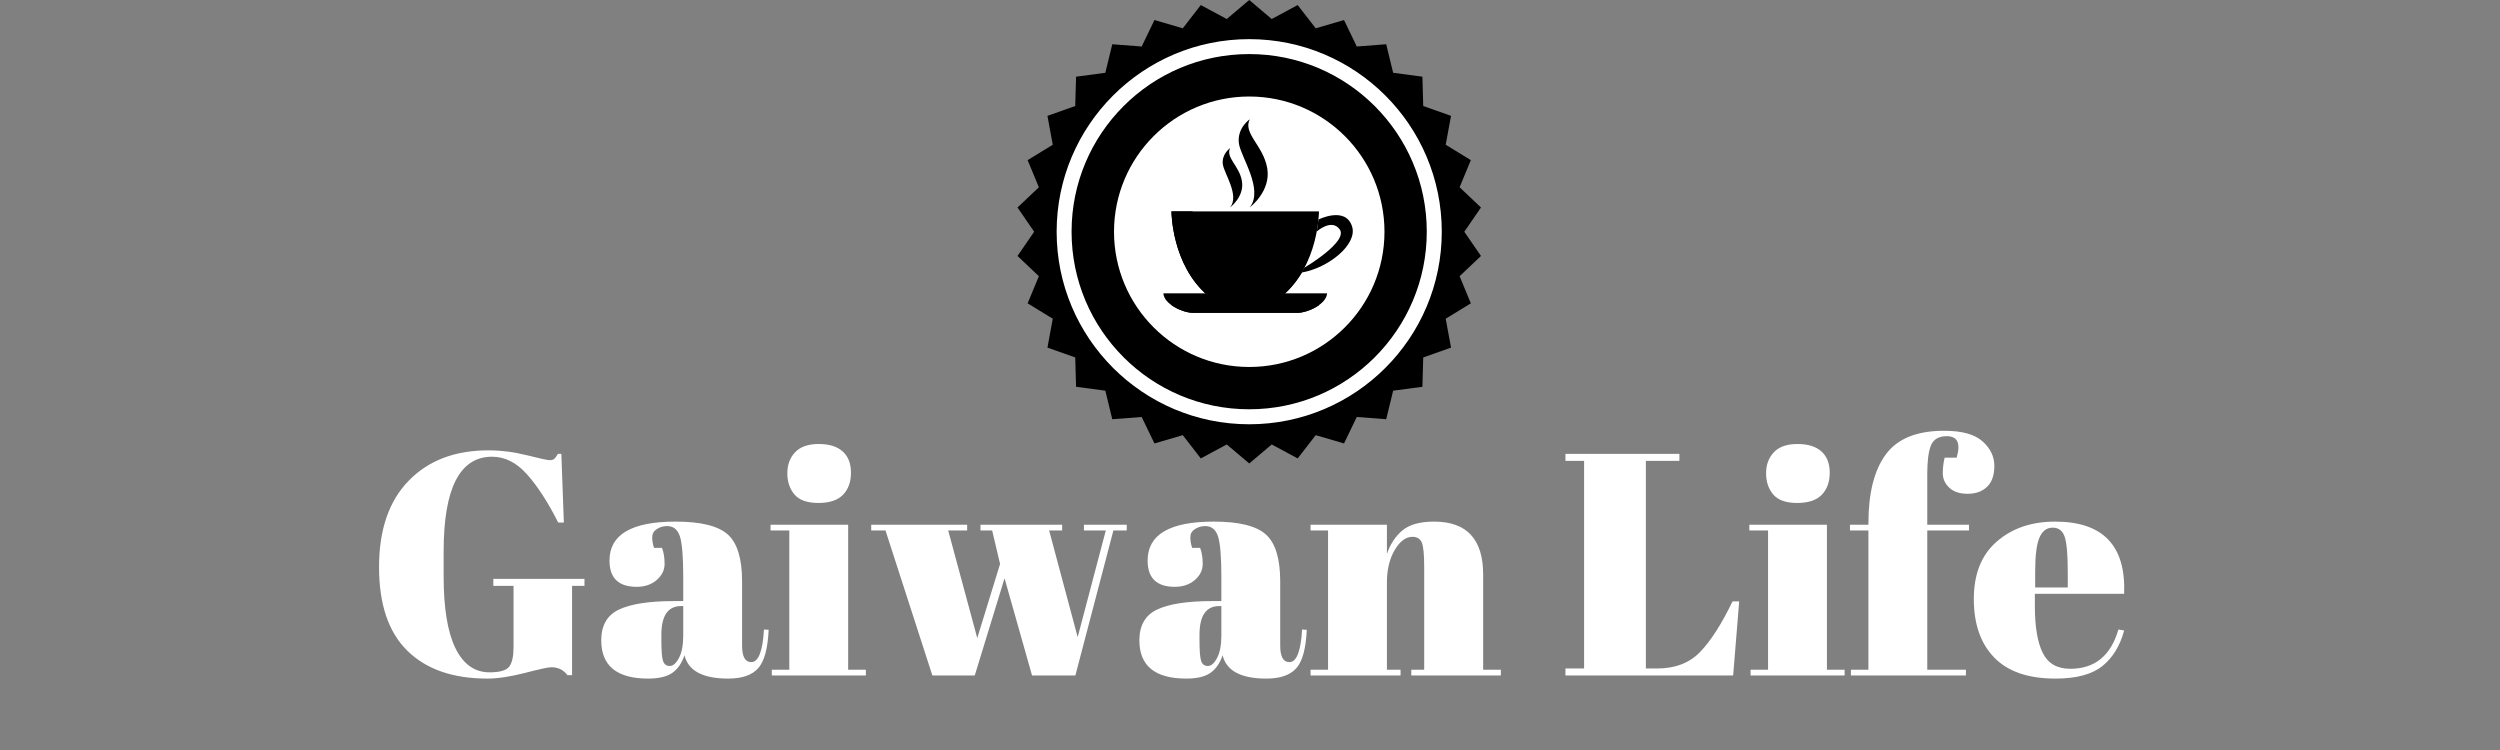 <svg version="1.0" preserveAspectRatio="xMidYMid meet" height="150" viewBox="0 0 375 112.5" zoomAndPan="magnify" width="500" xmlns:xlink="http://www.w3.org/1999/xlink" xmlns="http://www.w3.org/2000/svg"><rect x="0" y="0" width="375" height="112.5" fill="#808080" stroke="none"/><defs><g></g><clipPath id="f59836587d"><path clip-rule="nonzero" d="M 152.625 0 L 222.145 0 L 222.145 69.52 L 152.625 69.52 Z M 152.625 0"></path></clipPath><clipPath id="f8b4abb6e3"><path clip-rule="nonzero" d="M 187.387 0 L 190.758 2.852 L 194.652 0.758 L 197.355 4.246 L 201.602 3.004 L 203.516 6.977 L 207.93 6.637 L 208.973 10.918 L 213.359 11.5 L 213.484 15.902 L 217.656 17.379 L 216.855 21.711 L 220.625 24.02 L 218.941 28.09 L 222.145 31.125 L 219.645 34.762 L 222.145 38.395 L 218.941 41.43 L 220.625 45.5 L 216.855 47.809 L 217.656 52.141 L 213.484 53.617 L 213.359 58.02 L 208.973 58.602 L 207.93 62.883 L 203.516 62.547 L 201.602 66.516 L 197.355 65.273 L 194.652 68.762 L 190.758 66.668 L 187.387 69.52 L 184.012 66.668 L 180.117 68.762 L 177.418 65.273 L 173.168 66.516 L 171.254 62.547 L 166.84 62.883 L 165.801 58.602 L 161.41 58.02 L 161.285 53.617 L 157.117 52.141 L 157.914 47.809 L 154.145 45.5 L 155.832 41.43 L 152.625 38.395 L 155.125 34.762 L 152.625 31.125 L 155.832 28.09 L 154.145 24.02 L 157.914 21.711 L 157.117 17.379 L 161.285 15.902 L 161.41 11.5 L 165.801 10.918 L 166.84 6.637 L 171.254 6.977 L 173.168 3.004 L 177.418 4.246 L 180.117 0.758 L 184.012 2.852 Z M 187.387 0"></path></clipPath><clipPath id="cab3ac81f6"><path clip-rule="nonzero" d="M 158.496 5.871 L 216.273 5.871 L 216.273 63.648 L 158.496 63.648 Z M 158.496 5.871"></path></clipPath><clipPath id="5a81ee0e32"><path clip-rule="nonzero" d="M 187.387 5.871 C 171.43 5.871 158.496 18.805 158.496 34.762 C 158.496 50.715 171.43 63.648 187.387 63.648 C 203.34 63.648 216.273 50.715 216.273 34.762 C 216.273 18.805 203.34 5.871 187.387 5.871 Z M 187.387 5.871"></path></clipPath><clipPath id="eb00062fdc"><path clip-rule="nonzero" d="M 158.496 5.871 L 216.266 5.871 L 216.266 63.641 L 158.496 63.641 Z M 158.496 5.871"></path></clipPath><clipPath id="4abab677c5"><path clip-rule="nonzero" d="M 187.383 5.871 C 171.43 5.871 158.496 18.805 158.496 34.758 C 158.496 50.711 171.43 63.641 187.383 63.641 C 203.336 63.641 216.266 50.711 216.266 34.758 C 216.266 18.805 203.336 5.871 187.383 5.871 Z M 187.383 5.871"></path></clipPath><clipPath id="6df22ae809"><path clip-rule="nonzero" d="M 167.102 14.477 L 207.672 14.477 L 207.672 55.047 L 167.102 55.047 Z M 167.102 14.477"></path></clipPath><clipPath id="9a2a356b17"><path clip-rule="nonzero" d="M 187.387 14.477 C 176.184 14.477 167.102 23.559 167.102 34.762 C 167.102 45.965 176.184 55.047 187.387 55.047 C 198.59 55.047 207.672 45.965 207.672 34.762 C 207.672 23.559 198.59 14.477 187.387 14.477 Z M 187.387 14.477"></path></clipPath><clipPath id="3f576be0f5"><path clip-rule="nonzero" d="M 174.5 44 L 200 44 L 200 47 L 174.5 47 Z M 174.5 44"></path></clipPath><clipPath id="ebf6f290dc"><path clip-rule="nonzero" d="M 185 17.855 L 191 17.855 L 191 32 L 185 32 Z M 185 17.855"></path></clipPath></defs><g clip-path="url(#f59836587d)"><g clip-path="url(#f8b4abb6e3)"><path fill-rule="nonzero" fill-opacity="1" d="M 152.625 0 L 222.145 0 L 222.145 69.52 L 152.625 69.52 Z M 152.625 0" fill="#000000"></path></g></g><g clip-path="url(#cab3ac81f6)"><g clip-path="url(#5a81ee0e32)"><path fill-rule="nonzero" fill-opacity="1" d="M 158.496 5.871 L 216.273 5.871 L 216.273 63.648 L 158.496 63.648 Z M 158.496 5.871" fill="#000000"></path></g></g><g clip-path="url(#eb00062fdc)"><g clip-path="url(#4abab677c5)"><path stroke-miterlimit="4" stroke-opacity="1" stroke-width="2.911" stroke="#ffffff" d="M 18.766 -0.001 C 8.402 -0.001 -0.001 8.402 -0.001 18.766 C -0.001 29.13 8.402 37.531 18.766 37.531 C 29.13 37.531 37.53 29.13 37.53 18.766 C 37.53 8.402 29.13 -0.001 18.766 -0.001 Z M 18.766 -0.001" stroke-linejoin="miter" fill="none" transform="matrix(1.539, 0, 0, 1.539, 158.497, 5.872)" stroke-linecap="butt"></path></g></g><g clip-path="url(#6df22ae809)"><g clip-path="url(#9a2a356b17)"><path fill-rule="nonzero" fill-opacity="1" d="M 167.102 14.477 L 207.672 14.477 L 207.672 55.047 L 167.102 55.047 Z M 167.102 14.477" fill="#ffffff"></path></g></g><path fill-rule="nonzero" fill-opacity="1" d="M 186.285 31.711 L 175.719 31.711 C 175.719 31.711 175.719 39.762 181.242 44.395 L 192.324 44.395 C 197.844 39.762 197.844 31.711 197.844 31.711 L 186.285 31.711" fill="#000000"></path><path fill-rule="nonzero" fill-opacity="1" d="M 192.324 44.395 L 181.242 44.395 C 175.742 39.781 175.719 31.777 175.719 31.715 C 175.719 31.715 175.719 31.715 175.719 31.711 L 178.855 31.711 C 180.711 34.156 185.012 40.301 195.547 40.402 C 194.766 41.828 193.723 43.223 192.324 44.395" fill="#000000"></path><g clip-path="url(#3f576be0f5)"><path fill-rule="nonzero" fill-opacity="1" d="M 174.508 44 C 174.578 45.629 177.449 46.922 178.91 46.922 L 194.652 46.922 C 196.113 46.922 198.984 45.629 199.059 44 L 174.508 44" fill="#000000"></path></g><path fill-rule="nonzero" fill-opacity="1" d="M 175.641 45.711 C 176.625 46.445 178.027 46.922 178.91 46.922 L 194.652 46.922 C 195.539 46.922 196.941 46.445 197.926 45.711 L 175.641 45.711" fill="#000000"></path><path fill-rule="nonzero" fill-opacity="1" d="M 197.77 32.93 C 197.77 32.93 201.883 30.867 202.824 34.016 C 203.609 36.645 199.332 40.172 195.277 40.875 L 195.637 40.168 C 195.637 40.168 202.312 36.234 200.945 34.391 C 199.723 32.746 197.516 34.719 197.516 34.719 L 197.77 32.93" fill="#000000"></path><g clip-path="url(#ebf6f290dc)"><path fill-rule="nonzero" fill-opacity="1" d="M 187.465 31.105 C 187.465 31.105 190.656 28.723 190.094 25.281 C 189.531 21.836 186.398 20.02 187.465 17.891 C 187.465 17.891 185.52 19.203 185.836 21.523 C 186.109 23.531 189.594 28.41 187.465 31.105" fill="#000000"></path></g><path fill-rule="nonzero" fill-opacity="1" d="M 184.523 31.105 C 184.523 31.105 186.672 29.504 186.293 27.184 C 185.914 24.867 183.805 23.645 184.523 22.211 C 184.523 22.211 183.215 23.094 183.426 24.656 C 183.613 26.008 185.953 29.293 184.523 31.105" fill="#000000"></path><g fill-opacity="1" fill="#ffffff"><g transform="translate(54.905, 101.319)"><g><path d="M 18.516 -0.469 C 20.066 -0.469 21.055 -0.754 21.484 -1.328 C 21.91 -1.898 22.125 -2.863 22.125 -4.219 L 22.125 -13.438 L 19.094 -13.438 L 19.094 -14.484 L 32.766 -14.484 L 32.766 -13.438 L 30.906 -13.438 L 30.906 -0.047 L 30.203 -0.047 C 29.629 -0.836 28.82 -1.234 27.781 -1.234 C 27.332 -1.234 26.008 -0.945 23.812 -0.375 C 21.613 0.188 19.738 0.469 18.188 0.469 C 13.031 0.469 9.035 -0.922 6.203 -3.703 C 3.367 -6.484 1.953 -10.664 1.953 -16.25 C 1.953 -21.844 3.43 -26.16 6.391 -29.203 C 9.348 -32.242 13.328 -33.766 18.328 -33.766 C 20.254 -33.766 22.191 -33.52 24.141 -33.031 C 26.086 -32.539 27.219 -32.297 27.531 -32.297 C 27.852 -32.297 28.094 -32.363 28.25 -32.5 C 28.406 -32.645 28.582 -32.891 28.781 -33.234 L 29.297 -33.234 L 29.672 -22.938 L 28.828 -22.938 C 27.273 -26.008 25.711 -28.422 24.141 -30.172 C 22.578 -31.93 20.832 -32.812 18.906 -32.812 C 14.062 -32.812 11.641 -28.078 11.641 -18.609 L 11.641 -14.859 C 11.641 -10.109 12.227 -6.52 13.406 -4.094 C 14.594 -1.676 16.297 -0.469 18.516 -0.469 Z M 18.516 -0.469"></path></g></g></g><g fill-opacity="1" fill="#ffffff"><g transform="translate(89.235, 101.319)"><g><path d="M 11.875 -11.156 L 13.25 -11.156 L 13.25 -14.812 C 13.25 -17.82 13.082 -19.836 12.75 -20.859 C 12.414 -21.891 11.773 -22.406 10.828 -22.406 C 10.254 -22.406 9.738 -22.254 9.281 -21.953 C 8.82 -21.66 8.594 -21.25 8.594 -20.719 C 8.594 -20.195 8.688 -19.672 8.875 -19.141 L 10.062 -19.141 C 10.32 -18.473 10.453 -17.672 10.453 -16.734 C 10.453 -15.805 10.055 -15 9.266 -14.312 C 8.473 -13.633 7.473 -13.297 6.266 -13.297 C 3.547 -13.297 2.188 -14.609 2.188 -17.234 C 2.188 -21.129 5.492 -23.078 12.109 -23.078 C 15.879 -23.078 18.484 -22.438 19.922 -21.156 C 21.359 -19.875 22.078 -17.523 22.078 -14.109 L 22.078 -4.469 C 22.078 -2.82 22.535 -2 23.453 -2 C 24.535 -2 25.172 -3.629 25.359 -6.891 L 26.062 -6.844 C 25.938 -4.051 25.414 -2.133 24.5 -1.094 C 23.582 -0.051 22.078 0.469 19.984 0.469 C 16.191 0.469 14.008 -0.695 13.438 -3.031 C 13.031 -1.832 12.414 -0.945 11.594 -0.375 C 10.77 0.188 9.566 0.469 7.984 0.469 C 3.297 0.469 0.953 -1.441 0.953 -5.266 C 0.953 -7.516 1.844 -9.055 3.625 -9.891 C 5.414 -10.734 8.164 -11.156 11.875 -11.156 Z M 9.969 -5.312 C 9.969 -3.664 10.055 -2.602 10.234 -2.125 C 10.41 -1.656 10.742 -1.422 11.234 -1.422 C 11.723 -1.422 12.18 -1.82 12.609 -2.625 C 13.035 -3.438 13.25 -4.555 13.25 -5.984 L 13.25 -10.406 L 12.922 -10.406 C 10.953 -10.406 9.969 -8.961 9.969 -6.078 Z M 9.969 -5.312"></path></g></g></g><g fill-opacity="1" fill="#ffffff"><g transform="translate(115.302, 101.319)"><g><path d="M 7.453 -25.875 C 5.773 -25.875 4.578 -26.301 3.859 -27.156 C 3.148 -28.008 2.797 -29.066 2.797 -30.328 C 2.797 -31.598 3.18 -32.645 3.953 -33.469 C 4.734 -34.301 5.914 -34.719 7.5 -34.719 C 9.082 -34.719 10.285 -34.344 11.109 -33.594 C 11.93 -32.852 12.344 -31.789 12.344 -30.406 C 12.344 -29.031 11.945 -27.93 11.156 -27.109 C 10.363 -26.285 9.129 -25.875 7.453 -25.875 Z M 0.281 -22.609 L 11.922 -22.609 L 11.922 -0.859 L 14.578 -0.859 L 14.578 0 L 0.469 0 L 0.469 -0.859 L 3.094 -0.859 L 3.094 -21.75 L 0.281 -21.75 Z M 0.281 -22.609"></path></g></g></g><g fill-opacity="1" fill="#ffffff"><g transform="translate(130.354, 101.319)"><g><path d="M 16.719 -21.75 L 16.719 -22.609 L 28.969 -22.609 L 28.969 -21.75 L 27.016 -21.75 L 31.297 -5.75 L 35.516 -21.75 L 32.234 -21.75 L 32.234 -22.609 L 38.656 -22.609 L 38.656 -21.75 L 36.656 -21.75 L 30.953 0 L 24.453 0 L 20.328 -14.578 L 15.859 0 L 9.5 0 L 2.469 -21.75 L 0.328 -21.75 L 0.328 -22.609 L 14.719 -22.609 L 14.719 -21.75 L 11.875 -21.75 L 16.234 -5.609 L 19.656 -16.719 L 18.469 -21.75 Z M 16.719 -21.75"></path></g></g></g><g fill-opacity="1" fill="#ffffff"><g transform="translate(169.954, 101.319)"><g><path d="M 11.875 -11.156 L 13.25 -11.156 L 13.25 -14.812 C 13.25 -17.82 13.082 -19.836 12.75 -20.859 C 12.414 -21.891 11.773 -22.406 10.828 -22.406 C 10.254 -22.406 9.738 -22.254 9.281 -21.953 C 8.82 -21.66 8.594 -21.25 8.594 -20.719 C 8.594 -20.195 8.688 -19.672 8.875 -19.141 L 10.062 -19.141 C 10.32 -18.473 10.453 -17.672 10.453 -16.734 C 10.453 -15.805 10.055 -15 9.266 -14.312 C 8.473 -13.633 7.473 -13.297 6.266 -13.297 C 3.547 -13.297 2.188 -14.609 2.188 -17.234 C 2.188 -21.129 5.492 -23.078 12.109 -23.078 C 15.879 -23.078 18.484 -22.438 19.922 -21.156 C 21.359 -19.875 22.078 -17.523 22.078 -14.109 L 22.078 -4.469 C 22.078 -2.82 22.535 -2 23.453 -2 C 24.535 -2 25.172 -3.629 25.359 -6.891 L 26.062 -6.844 C 25.938 -4.051 25.414 -2.133 24.5 -1.094 C 23.582 -0.051 22.078 0.469 19.984 0.469 C 16.191 0.469 14.008 -0.695 13.438 -3.031 C 13.031 -1.832 12.414 -0.945 11.594 -0.375 C 10.77 0.188 9.566 0.469 7.984 0.469 C 3.297 0.469 0.953 -1.441 0.953 -5.266 C 0.953 -7.516 1.844 -9.055 3.625 -9.891 C 5.414 -10.734 8.164 -11.156 11.875 -11.156 Z M 9.969 -5.312 C 9.969 -3.664 10.055 -2.602 10.234 -2.125 C 10.41 -1.656 10.742 -1.422 11.234 -1.422 C 11.723 -1.422 12.18 -1.82 12.609 -2.625 C 13.035 -3.438 13.25 -4.555 13.25 -5.984 L 13.25 -10.406 L 12.922 -10.406 C 10.953 -10.406 9.969 -8.961 9.969 -6.078 Z M 9.969 -5.312"></path></g></g></g><g fill-opacity="1" fill="#ffffff"><g transform="translate(196.021, 101.319)"><g><path d="M 0.562 -22.609 L 12.016 -22.609 L 12.016 -18.234 C 12.516 -19.691 13.285 -20.863 14.328 -21.75 C 15.379 -22.633 16.969 -23.078 19.094 -23.078 C 24 -23.078 26.453 -20.43 26.453 -15.141 L 26.453 -0.859 L 29.109 -0.859 L 29.109 0 L 15.672 0 L 15.672 -0.859 L 17.609 -0.859 L 17.609 -16.281 C 17.609 -18.188 17.484 -19.414 17.234 -19.969 C 16.984 -20.52 16.523 -20.797 15.859 -20.797 C 14.848 -20.797 13.953 -20.129 13.172 -18.797 C 12.398 -17.473 12.016 -15.859 12.016 -13.953 L 12.016 -0.859 L 14.062 -0.859 L 14.062 0 L 0.562 0 L 0.562 -0.859 L 3.188 -0.859 L 3.188 -21.75 L 0.562 -21.75 Z M 0.562 -22.609"></path></g></g></g><g fill-opacity="1" fill="#ffffff"><g transform="translate(225.27, 101.319)"><g></g></g></g><g fill-opacity="1" fill="#ffffff"><g transform="translate(233.817, 101.319)"><g><path d="M 1 -33.234 L 18.094 -33.234 L 18.094 -32.188 L 13.062 -32.188 L 13.062 -1.047 L 14.766 -1.047 C 17.453 -1.047 19.594 -1.867 21.188 -3.516 C 22.789 -5.16 24.414 -7.691 26.062 -11.109 L 27.062 -11.109 L 26.156 0 L 1 0 L 1 -1.047 L 3.797 -1.047 L 3.797 -32.188 L 1 -32.188 Z M 1 -33.234"></path></g></g></g><g fill-opacity="1" fill="#ffffff"><g transform="translate(262.116, 101.319)"><g><path d="M 7.453 -25.875 C 5.773 -25.875 4.578 -26.301 3.859 -27.156 C 3.148 -28.008 2.797 -29.066 2.797 -30.328 C 2.797 -31.598 3.18 -32.645 3.953 -33.469 C 4.734 -34.301 5.914 -34.719 7.5 -34.719 C 9.082 -34.719 10.285 -34.344 11.109 -33.594 C 11.93 -32.852 12.344 -31.789 12.344 -30.406 C 12.344 -29.031 11.945 -27.93 11.156 -27.109 C 10.363 -26.285 9.129 -25.875 7.453 -25.875 Z M 0.281 -22.609 L 11.922 -22.609 L 11.922 -0.859 L 14.578 -0.859 L 14.578 0 L 0.469 0 L 0.469 -0.859 L 3.094 -0.859 L 3.094 -21.75 L 0.281 -21.75 Z M 0.281 -22.609"></path></g></g></g><g fill-opacity="1" fill="#ffffff"><g transform="translate(277.168, 101.319)"><g><path d="M 14.859 -35.891 C 13.66 -35.891 12.867 -35.438 12.484 -34.531 C 12.109 -33.633 11.922 -32.191 11.922 -30.203 L 11.922 -22.609 L 18.188 -22.609 L 18.188 -21.75 L 11.922 -21.75 L 11.922 -0.859 L 17.719 -0.859 L 17.719 0 L 0.469 0 L 0.469 -0.859 L 3.094 -0.859 L 3.094 -21.75 L 0.328 -21.75 L 0.328 -22.609 L 3.094 -22.609 L 3.094 -22.797 C 3.094 -27.348 3.961 -30.801 5.703 -33.156 C 7.441 -35.52 10.352 -36.703 14.438 -36.703 C 17.125 -36.703 19.051 -36.172 20.219 -35.109 C 21.395 -34.055 21.984 -32.832 21.984 -31.438 C 21.984 -30.039 21.617 -28.992 20.891 -28.297 C 20.16 -27.598 19.191 -27.25 17.984 -27.25 C 16.785 -27.25 15.863 -27.555 15.219 -28.172 C 14.57 -28.797 14.25 -29.508 14.25 -30.312 C 14.25 -31.125 14.344 -31.91 14.531 -32.672 L 16.328 -32.672 C 16.961 -34.816 16.473 -35.891 14.859 -35.891 Z M 14.859 -35.891"></path></g></g></g><g fill-opacity="1" fill="#ffffff"><g transform="translate(295.354, 101.319)"><g><path d="M 12.969 0.469 C 8.883 0.469 5.82 -0.582 3.781 -2.688 C 1.738 -4.789 0.719 -7.719 0.719 -11.469 C 0.719 -15.219 1.863 -18.086 4.156 -20.078 C 6.445 -22.078 9.367 -23.078 12.922 -23.078 C 20.098 -23.078 23.547 -19.469 23.266 -12.25 L 9.875 -12.25 L 9.875 -10.406 C 9.875 -7.301 10.27 -4.957 11.062 -3.375 C 11.852 -1.789 13.227 -1 15.188 -1 C 18.863 -1 21.27 -2.961 22.406 -6.891 L 23.266 -6.75 C 22.66 -4.469 21.578 -2.691 20.016 -1.422 C 18.453 -0.16 16.102 0.469 12.969 0.469 Z M 9.922 -13.203 L 14.812 -13.203 L 14.812 -15.531 C 14.812 -18.094 14.66 -19.836 14.359 -20.766 C 14.055 -21.703 13.453 -22.172 12.547 -22.172 C 11.648 -22.172 10.988 -21.672 10.562 -20.672 C 10.133 -19.68 9.922 -17.969 9.922 -15.531 Z M 9.922 -13.203"></path></g></g></g></svg>
